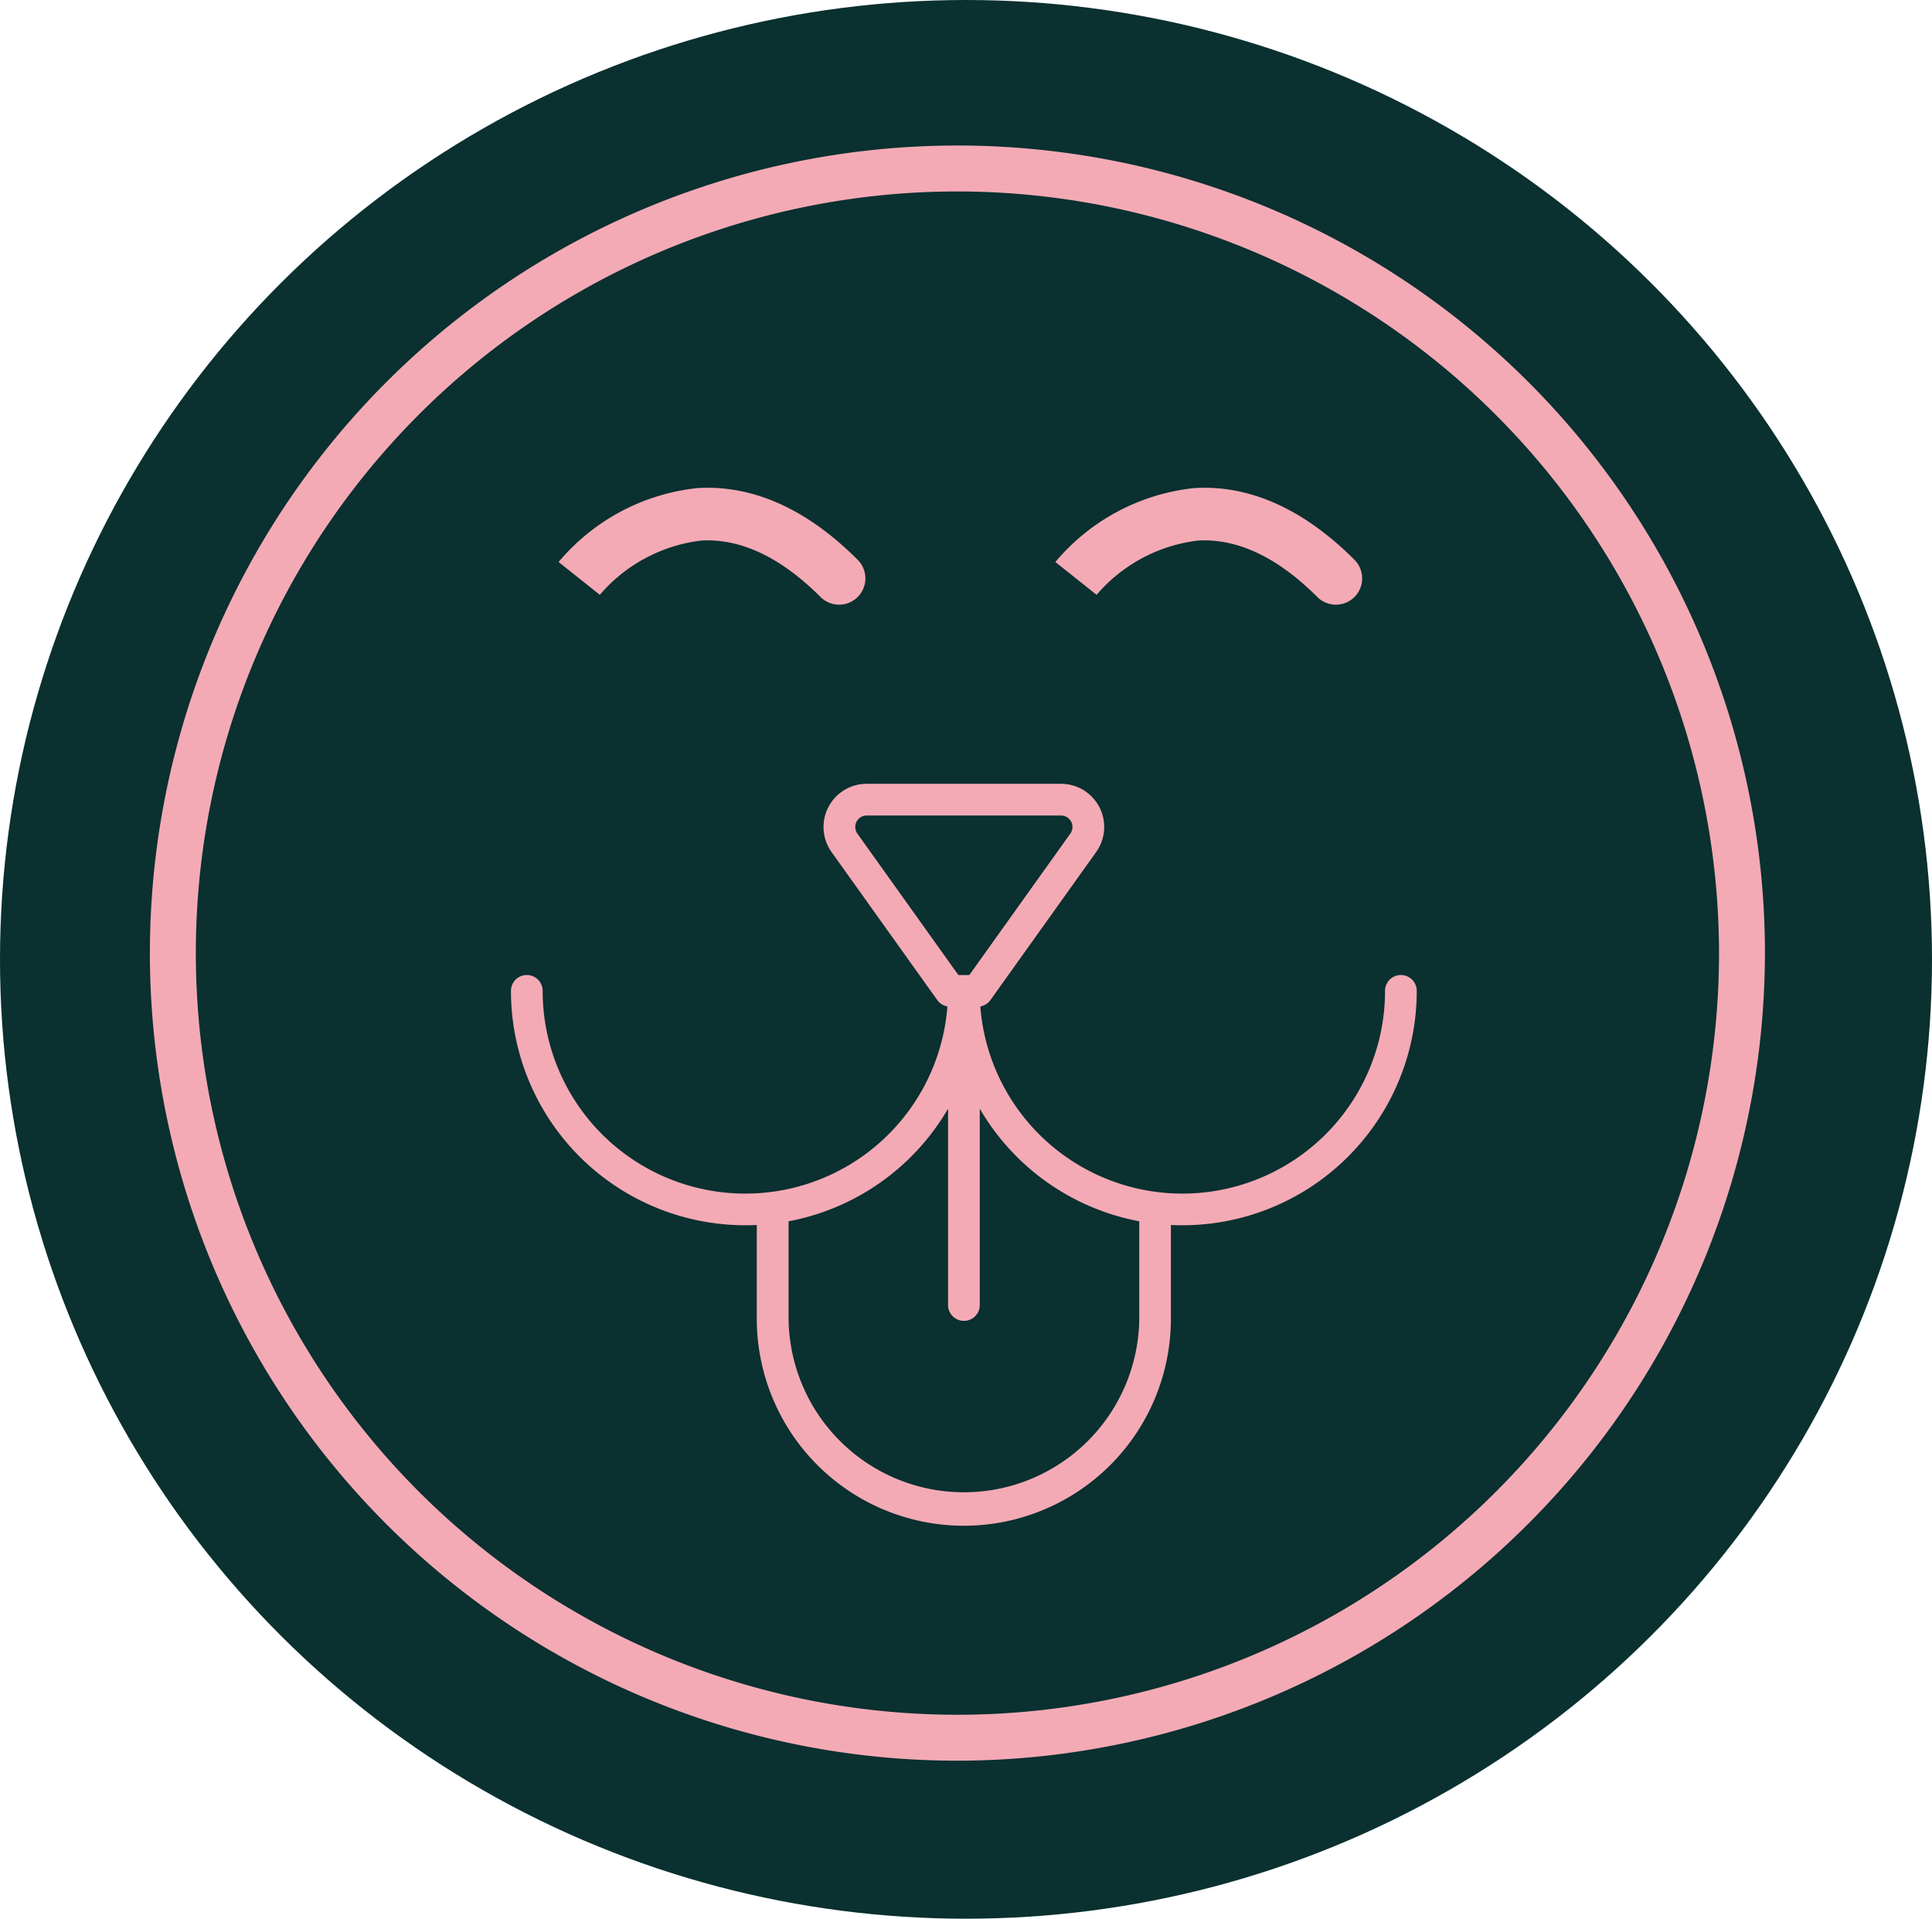 <svg viewBox="0 0 110 109.236" height="109.236" width="110" xmlns="http://www.w3.org/2000/svg">
  <g transform="translate(0)" data-name="Group 2447" id="Group_2447">
    <g transform="translate(0 0)" data-name="Group 2195" id="Group_2195">
      <g transform="translate(0)" data-name="Group 2149" id="Group_2149">
        <ellipse fill="#0a3030" ry="54.618" rx="55" cy="54.618" cx="55" data-name="Ellipse 254" id="Ellipse_254"></ellipse>
        <g transform="translate(8.545 8.284)" data-name="Group 1914" id="Group_1914">
          <path fill="#f4aab5" transform="translate(0 0.001)" d="M45.97,91.954A45.977,45.977,0,1,1,91.943,45.978,46.027,46.027,0,0,1,45.97,91.954m0-89.339A43.362,43.362,0,1,0,89.329,45.978,43.409,43.409,0,0,0,45.97,2.614" data-name="Path 1239" id="Path_1239"></path>
        </g>
      </g>
    </g>
    <g transform="translate(29.218 29.264)" data-name="Group 2231" id="Group_2231">
      <path fill="#f4aab5" transform="translate(-537 -288.516)" d="M563.463,316.441a11.664,11.664,0,0,0,23.3-.777.778.778,0,0,1,1.555,0A13.219,13.219,0,0,1,575.1,328.883q-.392,0-.777-.023v5.466a11.664,11.664,0,1,1-23.328,0V328.86q-.386.023-.777.023A13.219,13.219,0,0,1,537,315.664a.778.778,0,1,1,1.555,0,11.664,11.664,0,0,0,23.3.777.777.777,0,0,1-.607-.325l-6.019-8.427a2.333,2.333,0,0,1,1.9-3.689h11.063a2.332,2.332,0,0,1,1.9,3.689l-6.019,8.427A.778.778,0,0,1,563.463,316.441Zm-1.581,5.449a13.234,13.234,0,0,1-9.331,6.788v5.648a10.109,10.109,0,0,0,20.217,0v-5.648a13.234,13.234,0,0,1-9.331-6.788v11.658a.778.778,0,1,1-1.555,0Zm6.942-15.105a.778.778,0,0,0-.633-1.23H557.129a.778.778,0,0,0-.633,1.23l5.787,8.1h.755Z" data-name="Path 1689" id="Path_1689"></path>
      <path fill="#f4aab5" transform="translate(-537 -288.516)" d="M557.129,303.875h11.063a2.457,2.457,0,0,1,2,3.886l-6.019,8.427a.911.911,0,0,1-.576.364,11.539,11.539,0,0,0,23.044-.888.9.9,0,0,1,1.805,0A13.344,13.344,0,0,1,575.1,329.008c-.218,0-.436-.005-.652-.016v5.334a11.789,11.789,0,0,1-23.578,0v-5.334c-.216.01-.435.016-.652.016a13.344,13.344,0,0,1-13.344-13.344.9.9,0,1,1,1.805,0,11.539,11.539,0,0,0,23.044.888.909.909,0,0,1-.576-.364l-6.019-8.427a2.458,2.458,0,0,1,2-3.886ZM575.1,327.453a11.789,11.789,0,0,1-11.763-11l-.008-.129.129,0a.657.657,0,0,0,.51-.273l6.019-8.427a2.207,2.207,0,0,0-1.8-3.491H557.129a2.208,2.208,0,0,0-1.8,3.491l6.019,8.427a.656.656,0,0,0,.51.273l.129,0-.008.129a11.789,11.789,0,0,1-23.552-.785.653.653,0,1,0-1.305,0,13.094,13.094,0,0,0,13.094,13.094c.257,0,.517-.008.77-.022l.132-.008v5.6a11.539,11.539,0,1,0,23.078,0v-5.6l.132.008c.254.015.513.022.77.022A13.094,13.094,0,0,0,588.2,315.664a.653.653,0,0,0-1.305,0A11.789,11.789,0,0,1,575.1,327.453ZM557.129,305.43h11.063a.9.9,0,0,1,.734,1.427l-5.824,8.154h-.883l-.037-.052-5.787-8.1a.9.9,0,0,1,.735-1.427Zm5.844,9.331,5.749-8.049a.653.653,0,0,0-.531-1.032H557.129a.653.653,0,0,0-.531,1.032l5.749,8.049Zm-1.2,7.07.235.059v11.658a.653.653,0,1,0,1.305,0V321.89l.235-.059a13.109,13.109,0,0,0,9.243,6.723l.1.018v5.753a10.234,10.234,0,0,1-20.467,0v-5.753l.1-.018a13.109,13.109,0,0,0,9.243-6.723Zm.888,12.62a.9.9,0,0,1-.9-.9V322.37a13.358,13.358,0,0,1-9.081,6.412v5.544a9.984,9.984,0,0,0,19.967,0v-5.544a13.358,13.358,0,0,1-9.081-6.412v11.178A.9.9,0,0,1,562.66,334.451Z" data-name="Path 1689 - Outline" id="Path_1689_-_Outline"></path>
      <g transform="translate(3.764 0)" data-name="Group 2230" id="Group_2230">
        <path fill="#f4aab5" transform="translate(-5517.862 1759.972)" d="M5532.657-1754.811a1.5,1.5,0,0,1-1.061-.439c-2.139-2.139-4.3-3.222-6.44-3.222q-.166,0-.333.009a9.009,9.009,0,0,0-5.792,3.091l0,0-2.347-1.868a11.95,11.95,0,0,1,7.941-4.212q.27-.015.539-.015c2.952,0,5.825,1.378,8.548,4.1a1.5,1.5,0,0,1,0,2.121A1.5,1.5,0,0,1,5532.657-1754.811Z" data-name="Path 1690" id="Path_1690"></path>
        <path fill="#f4aab5" transform="translate(-5489.578 1759.972)" d="M5532.657-1754.811a1.5,1.5,0,0,1-1.061-.439c-2.139-2.139-4.3-3.222-6.44-3.222q-.166,0-.333.009a9.009,9.009,0,0,0-5.792,3.091l0,0-2.347-1.868a11.95,11.95,0,0,1,7.941-4.212q.27-.015.539-.015c2.952,0,5.825,1.378,8.548,4.1a1.5,1.5,0,0,1,0,2.121A1.5,1.5,0,0,1,5532.657-1754.811Z" data-name="Path 1691" id="Path_1691"></path>
      </g>
    </g>
  </g>
</svg>
